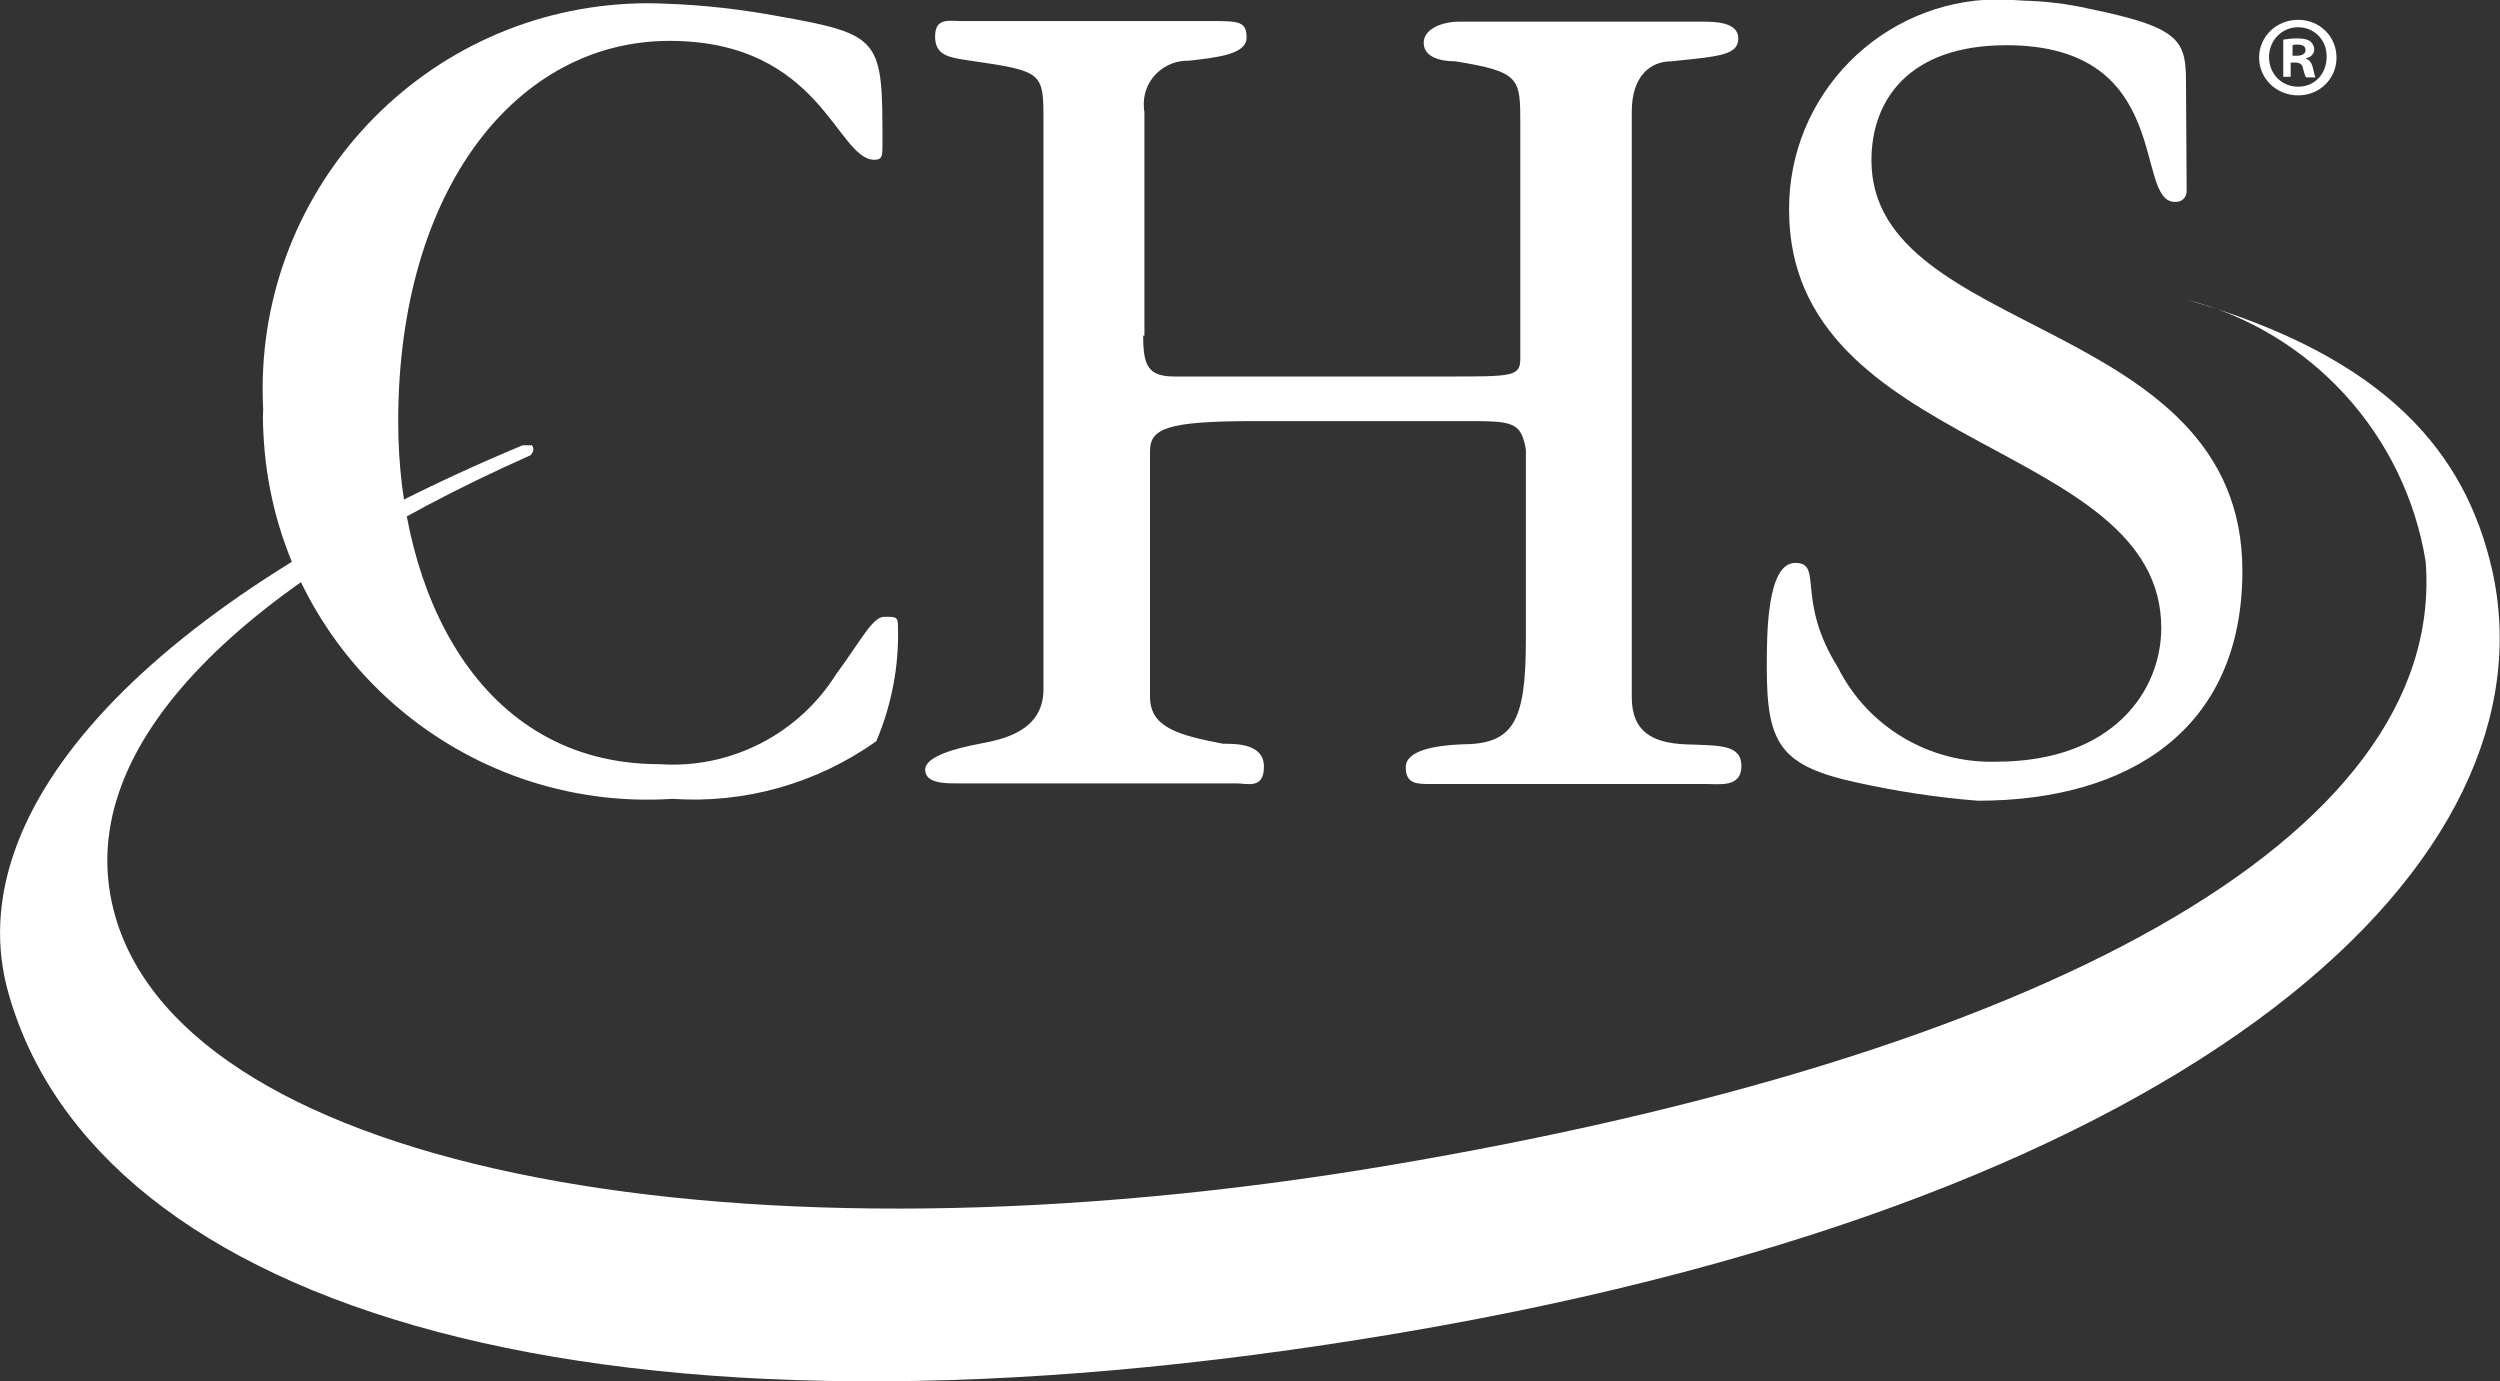 <?xml version="1.0" encoding="utf-8"?>
<!-- Generator: Adobe Illustrator 25.2.1, SVG Export Plug-In . SVG Version: 6.00 Build 0)  -->
<svg version="1.1" xmlns="http://www.w3.org/2000/svg" xmlns:xlink="http://www.w3.org/1999/xlink" x="0px" y="0px"
	 viewBox="0 0 403.7 223" style="enable-background:new 0 0 403.7 223;" xml:space="preserve">
<rect x="0" y="0" width="403.7" height="223" fill="#333333" stroke="none"/>
<style type="text/css">
	.st0{fill-rule:evenodd;clip-rule:evenodd;fill:#FFFFFF;}
	.st1{fill:#FFFFFF;}
</style>
<g id="Layer_2">
</g>
<g id="Layer_1">
	<g id="Layer_2_1_">
		<g id="svg681">
			<g id="layer1">
				<g id="g1018">
					<path id="path68" class="st0" d="M85.7,73.5C38,94.7,11,121.4,18.6,147.9c11.8,41.3,101.2,57.9,205.6,40.3
						s170.9-52.6,167.5-97.5c-3.3-20.5-18.5-37.2-38.6-42.3l0,0l0,0c32.4,9.3,45,24.8,49.3,43.5c10.6,46.7-45.9,101.2-176.1,123.3
						S15.7,210.8,1.4,160.5c-8.6-29.9,23.1-63.6,83-88.6c0,0,1.3,0,1.5,0c0.3,0.4,0.3,0.9,0,1.3"/>
					<path id="path72" class="st1" d="M107.5,0.6c6.1,0.2,12.1,0.9,18.1,2c16.9,3,16.9,3.7,16.9,20.8c0,1.7,0,2.4-1.3,2.4
						c-6.1,0-8.6-19.2-33.1-19.2S64.3,30.3,64.3,68.1c0,27.5,13,55.3,42.2,55.3c11.4,0.8,22.4-4.8,28.5-14.5
						c4.2-5.7,5.9-9.3,7.8-9.3s2.2,0,2.2,1.5c0.2,6.4-1,12.7-3.5,18.6c-9.6,6.8-21.2,10.1-32.9,9.3c-34.2,2.2-63.8-23.7-66-57.9
						c-0.1-1.7-0.2-3.4-0.1-5C40.7,31.6,67.2,2.3,101.6,0.6C103.6,0.5,105.5,0.5,107.5,0.6"/>
					<path id="path76" class="st1" d="M184.6,54.2c0,4.9,0.8,6.6,5.1,6.6h44c10.6,0,11.8,0,11.8-2.9V20c0-7.4,0-8.4-10.5-10.1
						c-2.7,0-5.1-0.8-5.1-3s2.9-3.4,5.7-3.4c6.4,0,12,0,19.1,0c7.1,0,15.2,0,20.1,0c2,0,5.9,0,5.9,2.7s-3,2.9-10.8,3.7
						c-3.5,0-6.4,2.5-6.4,8.1v94.6c0,5.6,3.4,7.4,8.8,7.6c5.4,0.2,8.9,0,8.9,3.5s-3.5,2.9-5.7,2.9s-7.6,0-22.4,0
						c-14.8,0-19.9,0-22.1,0s-4,0-4-2.7s4.6-3.5,8.9-3.7c8.4,0,10.5-3.4,10.5-16.9V72.6c-0.8-4.6-2.2-4.6-10.1-4.6h-33.7
						c-14.3,0-16.9,1.2-16.9,4.9v39.6c0,4.9,4.4,6.2,11.8,7.6c2.2,0,6.6,0,6.6,3.7c0,3.7-2.7,2.7-4.4,2.7s-10.1,0-21.1,0
						c-18.2,0-22.3,0-24.1,0c-1.9,0-5.1,0-5.1-2.2c0-2.2,5.1-3.5,8.8-4.2c3.7-0.7,10.3-2,10.3-8.8V19.6c0-7.9,0-8.1-11.8-9.8
						c-3.4-0.5-5.7-0.8-5.7-3.9s2.2-2.5,4.4-2.5c6.1,0,11.8,0,17.9,0c6.1,0,14.7,0,22.1,0c4.6,0,5.9,0,5.9,2.7s-4.9,3.2-9.3,3.7
						c-3.9-0.1-7.2,2.9-7.3,6.8c0,0.5,0,1,0.1,1.5V54.2z"/>
					<path id="path80" class="st1" d="M353.1,30.9c0,0.9-0.7,1.7-1.7,1.7c-0.1,0-0.1,0-0.2,0c-6.7,0,0-25.3-27.2-25.3
						c-15.7,0-21.8,8.8-21.8,18.6c0,28.8,59.9,25.1,59.9,66.3c0,25.8-18.6,37.1-42.7,37.1c-6.5-0.5-13-1.5-19.4-2.9
						c-12.5-2.7-14.7-6.2-14.7-18.6c0-5.4,0-16.9,4.6-16.9s0,5.9,6.9,16.9c4.8,9.6,14.8,15.5,25.5,15.2c19.1,0,26.7-11.6,26.7-21.6
						c0-30.4-60.1-28.3-60.1-67.5c-0.1-18.6,14.9-33.8,33.5-34c1.4,0,2.9,0.1,4.3,0.2c3.6,0.1,7.1,0.5,10.6,1.3
						C353,4.6,353,6.8,353,14.4L353.1,30.9z"/>
				</g>
			</g>
		</g>
	</g>
	<g>
		<path class="st1" d="M371.1,3.2c3.5,0,6.2,2.7,6.2,6.1c0,3.4-2.7,6.1-6.2,6.1c-3.5,0-6.3-2.7-6.3-6.1
			C364.8,5.9,367.6,3.2,371.1,3.2L371.1,3.2z M371.1,4.4c-2.7,0-4.7,2.2-4.7,4.8c0,2.7,2,4.8,4.7,4.8c2.7,0,4.6-2.1,4.6-4.8
			C375.8,6.6,373.8,4.4,371.1,4.4L371.1,4.4z M370.1,12.4h-1.4v-6c0.6-0.1,1.3-0.2,2.3-0.2c1.1,0,1.7,0.2,2.1,0.5
			c0.3,0.3,0.6,0.7,0.6,1.3c0,0.7-0.5,1.2-1.3,1.4v0.1c0.6,0.2,0.9,0.7,1.1,1.5c0.2,0.9,0.3,1.3,0.4,1.5h-1.5
			c-0.2-0.2-0.3-0.7-0.5-1.4c-0.1-0.7-0.5-1-1.3-1h-0.7V12.4z M370.2,9h0.7c0.8,0,1.4-0.3,1.4-0.9c0-0.6-0.4-0.9-1.3-0.9
			c-0.4,0-0.6,0-0.8,0.1V9z"/>
	</g>
</g>
</svg>
